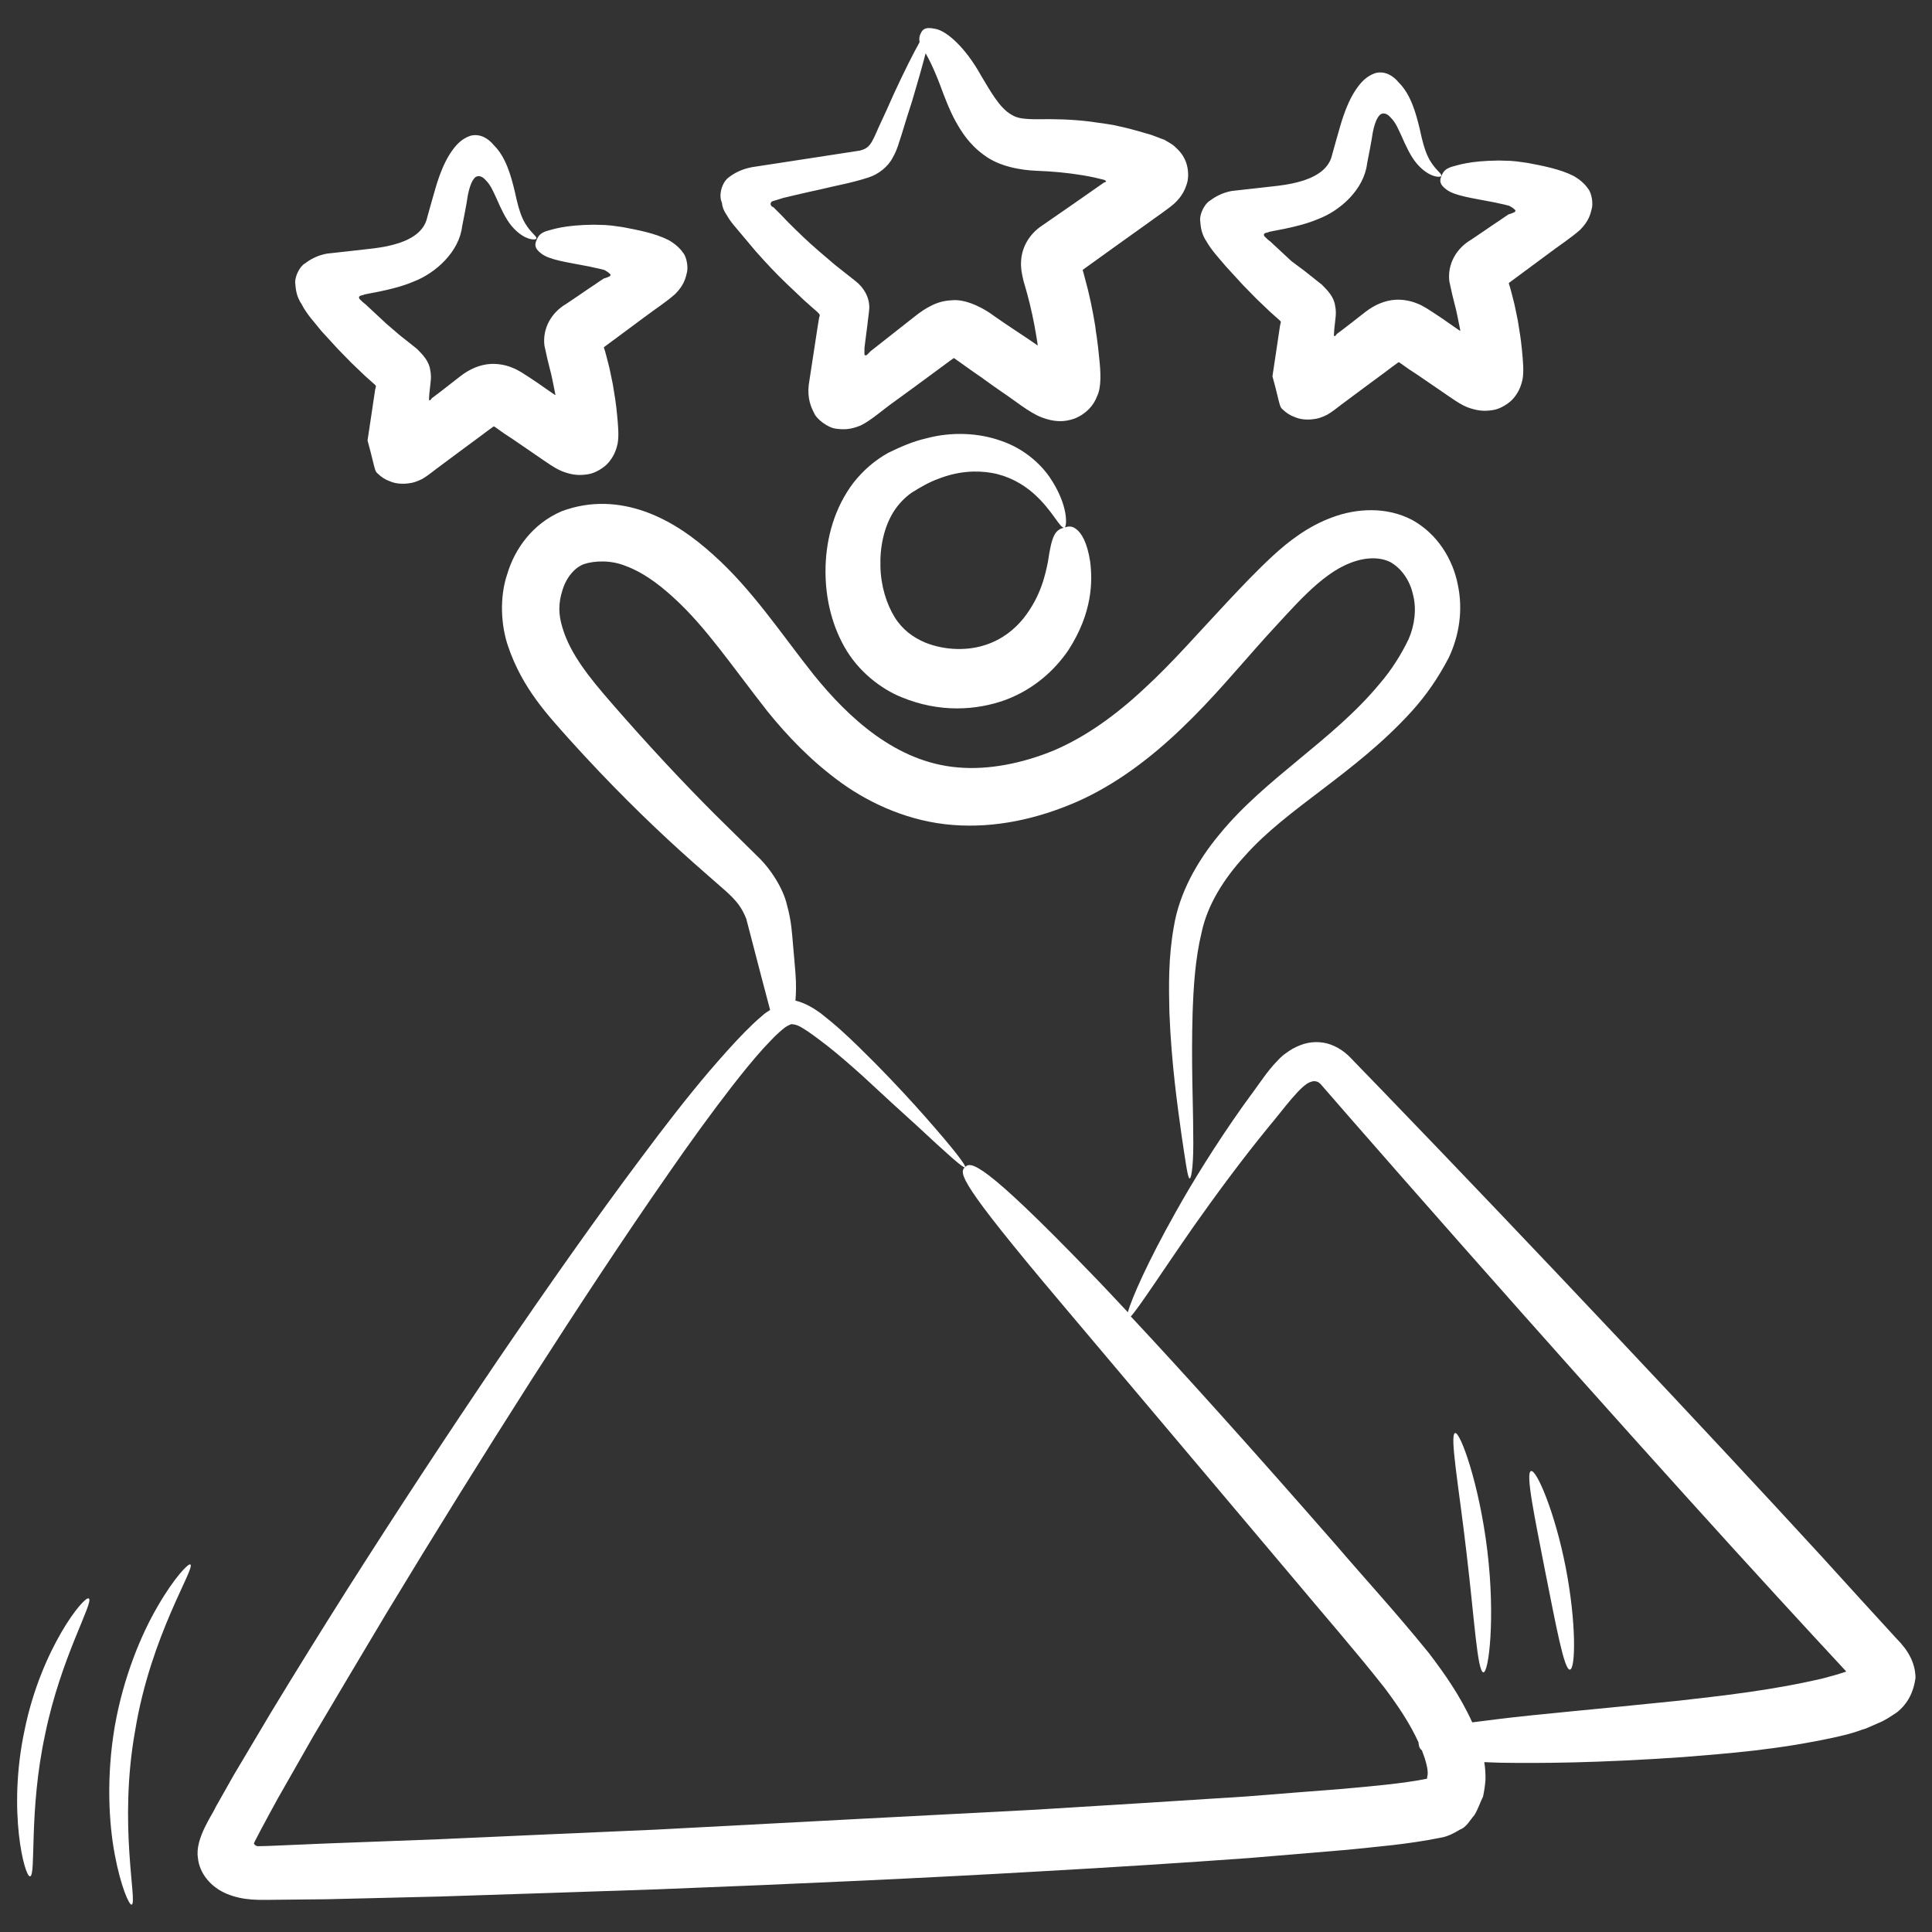 <svg width="68" height="68" viewBox="0 0 68 68" fill="none" xmlns="http://www.w3.org/2000/svg">
<rect x="0" y="0" width="68" height="68" fill="#333333" stroke="none"/>
<path d="M5.555 56.527C4.971 57.524 4.345 59.02 4.038 60.77C3.741 62.52 3.826 64.142 4.038 65.267C4.25 66.401 4.547 67.059 4.632 67.038C4.855 66.995 4.155 64.238 4.759 60.897C5.311 57.545 6.891 55.18 6.7 55.064C6.636 55.011 6.138 55.52 5.555 56.527ZM0.867 60.886C0.252 63.75 0.877 66.094 1.058 66.041C1.28 66.009 1.005 63.739 1.588 61.045C2.139 58.341 3.317 56.379 3.126 56.262C2.977 56.135 1.45 58.023 0.867 60.886ZM51.214 50.439C51.012 50.492 51.352 52.359 51.617 54.661C51.892 56.962 51.998 58.85 52.211 58.861C52.401 58.871 52.635 56.941 52.349 54.576C52.062 52.211 51.394 50.386 51.214 50.439ZM53.886 51.776C53.685 51.839 54.014 53.398 54.385 55.307C54.767 57.217 55.053 58.786 55.255 58.765C55.456 58.755 55.488 57.121 55.106 55.159C54.724 53.208 54.077 51.712 53.886 51.776Z" fill="white"/>
<path d="M66.741 57.662C65.914 56.761 65.044 55.806 64.111 54.777C60.208 50.524 53.982 43.906 48.668 38.401C48.339 38.062 48.011 37.723 47.682 37.383C47.608 37.309 47.491 37.171 47.332 37.044C47.183 36.927 47.014 36.832 46.844 36.768C46.494 36.641 46.102 36.651 45.762 36.789C45.592 36.853 45.423 36.948 45.295 37.044C45.168 37.129 45.062 37.224 44.967 37.33C44.776 37.521 44.606 37.744 44.489 37.903C44.235 38.264 43.98 38.603 43.736 38.942C42.771 40.31 41.976 41.594 41.361 42.697C40.385 44.436 39.833 45.698 39.696 46.186C39.229 45.688 38.794 45.221 38.401 44.818C34.551 40.83 34.17 40.883 33.968 41.074C33.745 41.286 33.745 41.594 37.298 45.804C39.08 47.915 41.711 51.033 45.603 55.647C46.558 56.792 47.682 58.076 48.711 59.38C49.177 59.995 49.623 60.653 49.93 61.332C49.93 61.342 49.93 61.353 49.93 61.364C49.941 61.448 49.952 61.533 50.047 61.608C50.174 61.936 50.27 62.265 50.248 62.467C50.238 62.52 50.227 62.562 50.227 62.594V62.605C49.389 62.774 48.276 62.87 47.226 62.965C46.144 63.05 45.02 63.135 43.864 63.23C41.541 63.379 39.059 63.538 36.418 63.697C32.589 63.898 28.029 64.132 23.086 64.397C20.615 64.503 18.049 64.62 15.429 64.736C14.124 64.789 12.799 64.832 11.473 64.885L9.479 64.97L9.097 64.98C9.076 64.98 9.055 64.98 9.033 64.97C8.991 64.959 8.948 64.927 8.948 64.885C8.821 65.055 9.415 63.962 9.776 63.304L11.027 61.109C11.886 59.656 12.745 58.214 13.594 56.792C15.312 53.95 17.03 51.192 18.695 48.583C20.361 45.985 21.973 43.535 23.511 41.329C24.274 40.226 25.027 39.186 25.759 38.242C26.13 37.765 26.491 37.32 26.862 36.906C27.053 36.705 27.233 36.503 27.414 36.344C27.605 36.174 27.679 36.111 27.849 36.047C28.061 36.057 28.167 36.132 28.432 36.301C28.665 36.461 28.898 36.641 29.121 36.811C29.567 37.161 29.97 37.521 30.352 37.861C31.094 38.55 31.741 39.144 32.271 39.621C33.321 40.597 33.915 41.138 33.968 41.085C34.021 41.032 33.533 40.406 32.579 39.324C32.102 38.783 31.508 38.136 30.786 37.404C30.426 37.044 30.033 36.651 29.599 36.259C29.376 36.057 29.142 35.867 28.888 35.665C28.697 35.527 28.347 35.294 27.997 35.22C28.018 34.965 28.029 34.647 27.997 34.244C27.976 33.958 27.944 33.629 27.912 33.258C27.88 32.897 27.859 32.42 27.7 31.858C27.573 31.285 27.127 30.574 26.639 30.118C26.194 29.683 25.706 29.195 25.165 28.665C24.105 27.605 22.874 26.3 21.474 24.688C20.785 23.892 20.074 23.033 19.799 22.1C19.65 21.623 19.65 21.23 19.799 20.764C19.936 20.318 20.233 19.968 20.562 19.852C20.923 19.735 21.506 19.703 22.036 19.926C22.588 20.127 23.161 20.53 23.712 21.039C24.847 22.068 25.78 23.468 27.021 25.048C27.711 25.897 28.538 26.777 29.609 27.552C30.67 28.315 32.038 28.92 33.533 29.036C35.029 29.153 36.514 28.824 37.903 28.22C39.292 27.605 40.523 26.661 41.594 25.632C42.676 24.603 43.609 23.468 44.564 22.407C45.529 21.368 46.473 20.223 47.512 19.82C48.042 19.608 48.541 19.597 48.923 19.777C49.294 19.979 49.612 20.392 49.729 20.912C49.867 21.421 49.792 22.005 49.58 22.492C49.326 23.023 48.976 23.585 48.562 24.062C46.929 26.045 44.542 27.382 42.93 29.355C42.124 30.32 41.509 31.444 41.318 32.6C41.117 33.714 41.138 34.721 41.159 35.644C41.233 37.479 41.446 38.921 41.583 39.929C41.732 40.926 41.806 41.477 41.87 41.477C41.944 41.477 42.018 40.904 41.997 39.897C41.997 38.889 41.923 37.426 41.976 35.644C42.008 34.764 42.061 33.777 42.294 32.812C42.495 31.868 43.058 30.945 43.811 30.129C45.306 28.432 47.692 27.233 49.686 25.038C50.185 24.486 50.609 23.882 50.991 23.15C51.362 22.365 51.5 21.464 51.309 20.573C51.139 19.703 50.609 18.802 49.708 18.303C48.785 17.815 47.714 17.9 46.897 18.207C46.048 18.515 45.359 19.045 44.786 19.576C44.214 20.106 43.715 20.636 43.206 21.177C42.199 22.248 41.265 23.33 40.268 24.242C39.282 25.165 38.221 25.929 37.108 26.406C35.983 26.873 34.785 27.106 33.714 27.011C31.539 26.83 29.864 25.261 28.644 23.755C27.53 22.355 26.48 20.753 25.112 19.533C24.433 18.918 23.659 18.356 22.736 18.017C21.792 17.677 20.785 17.614 19.767 17.995C18.727 18.441 18.112 19.342 17.858 20.191C17.571 21.029 17.635 22.015 17.879 22.736C18.388 24.242 19.3 25.186 20.021 26.003C21.495 27.636 22.811 28.92 23.956 29.959C24.518 30.468 25.07 30.945 25.505 31.327C25.939 31.709 26.12 31.964 26.268 32.345C26.714 34.064 26.958 34.997 27.106 35.548C27 35.612 26.904 35.676 26.841 35.739C26.608 35.93 26.406 36.132 26.194 36.344C25.78 36.768 25.388 37.214 24.985 37.68C24.189 38.614 23.394 39.642 22.588 40.724C20.965 42.888 19.268 45.306 17.518 47.873C15.779 50.439 13.986 53.165 12.194 55.986C11.303 57.397 10.412 58.829 9.532 60.282L8.227 62.477L7.591 63.602C7.495 63.845 6.859 64.704 6.965 65.383C7.018 65.956 7.442 66.433 7.983 66.656C8.259 66.773 8.567 66.836 8.874 66.858L9.108 66.868H9.245H9.5L11.515 66.847C12.851 66.815 14.177 66.783 15.492 66.751C18.112 66.667 20.689 66.582 23.161 66.497C28.114 66.306 32.674 66.094 36.524 65.871C39.176 65.723 41.658 65.564 44.002 65.394C45.168 65.298 46.303 65.203 47.406 65.108C48.53 64.991 49.527 64.917 50.694 64.683C50.959 64.641 51.171 64.524 51.383 64.397C51.617 64.312 51.733 64.068 51.892 63.888C52.02 63.686 52.094 63.442 52.2 63.23C52.242 63.018 52.274 62.817 52.285 62.626C52.285 62.403 52.274 62.212 52.242 62.021C52.423 62.032 52.603 62.032 52.815 62.042C54.194 62.064 56.241 62.053 59.274 61.841C60.801 61.714 62.541 61.597 64.662 61.13C64.927 61.067 65.203 61.003 65.489 60.897C65.564 60.865 65.617 60.865 65.733 60.812L66.094 60.653C66.349 60.557 66.55 60.409 66.762 60.271C67.154 59.964 67.356 59.539 67.42 59.051C67.409 58.532 67.176 58.097 66.741 57.662ZM64.97 58.839L64.832 58.882C64.62 58.956 64.386 59.009 64.164 59.073C62.308 59.508 60.558 59.688 59.094 59.858C56.135 60.165 54.109 60.335 52.741 60.505C52.391 60.547 52.083 60.589 51.818 60.621C51.383 59.667 50.832 58.892 50.291 58.182C49.114 56.729 48.053 55.583 47.056 54.417C43.959 50.874 41.605 48.265 39.801 46.335C40.109 45.995 40.862 44.818 42.029 43.142C42.75 42.124 43.62 40.926 44.659 39.653C45.147 39.08 45.804 38.147 46.154 38.073C46.229 38.041 46.314 38.051 46.388 38.083C46.42 38.105 46.452 38.126 46.483 38.157L46.621 38.317C46.929 38.667 47.236 39.027 47.554 39.388C52.592 45.157 58.659 51.956 62.573 56.22C63.421 57.142 64.217 58.012 64.97 58.818C64.97 58.818 64.98 58.829 64.97 58.839Z" fill="white"/>
<path d="M36.938 16.786C36.599 16.299 36.015 15.779 35.23 15.514C34.456 15.238 33.502 15.185 32.6 15.429C32.133 15.535 31.698 15.726 31.264 15.938C30.786 16.203 30.373 16.564 30.033 16.998C29.376 17.868 29.089 18.918 29.058 19.915C29.026 20.912 29.238 21.909 29.715 22.758C30.203 23.638 31.02 24.253 31.73 24.539C33.067 25.091 34.361 25.006 35.389 24.635C36.439 24.242 37.15 23.542 37.596 22.895C38.465 21.559 38.455 20.435 38.37 19.767C38.264 19.077 38.062 18.77 37.892 18.632C37.723 18.494 37.596 18.526 37.458 18.568C37.15 18.653 37.023 18.802 36.885 19.767C36.789 20.233 36.641 20.976 36.026 21.761C35.718 22.142 35.283 22.503 34.7 22.694C34.117 22.895 33.3 22.917 32.547 22.609C32.133 22.429 31.762 22.164 31.486 21.718C31.2 21.252 30.998 20.605 30.988 19.926C30.967 19.247 31.115 18.547 31.454 18.006C31.624 17.741 31.836 17.518 32.091 17.338C32.398 17.147 32.706 16.967 33.035 16.85C33.682 16.595 34.339 16.542 34.923 16.648C35.506 16.755 35.983 17.03 36.344 17.338C37.065 17.964 37.309 18.632 37.468 18.568C37.553 18.547 37.627 17.794 36.938 16.786ZM25.579 7.57C25.664 7.729 25.791 7.888 25.929 8.047C26.151 8.312 26.374 8.577 26.597 8.842C26.947 9.235 27.308 9.627 27.7 9.998L28.294 10.561L28.602 10.836L28.761 10.974L28.803 11.017C28.835 11.049 28.867 11.08 28.846 11.133C28.835 11.165 28.835 11.155 28.824 11.218L28.771 11.547L28.464 13.552C28.411 14.029 28.549 14.336 28.654 14.538C28.729 14.739 29.132 15.058 29.429 15.089C29.673 15.121 29.917 15.132 30.299 14.973C30.68 14.782 31.073 14.421 31.465 14.145C31.932 13.806 32.398 13.467 32.855 13.127L33.459 12.682C33.565 12.608 33.565 12.608 33.565 12.608H33.586C33.639 12.639 33.502 12.555 33.809 12.767C34.064 12.947 34.308 13.127 34.562 13.297C34.806 13.477 35.05 13.647 35.294 13.817C35.654 14.05 36.217 14.517 36.651 14.686C37.097 14.856 37.447 14.867 37.829 14.729C38.242 14.559 38.497 14.262 38.614 13.944C38.773 13.626 38.741 13.074 38.688 12.597C38.667 12.353 38.635 12.098 38.603 11.865C38.582 11.738 38.561 11.611 38.55 11.483C38.455 10.9 38.338 10.338 38.189 9.808L38.136 9.606L38.105 9.5C38.9 8.927 39.653 8.386 40.353 7.888C40.682 7.644 41.042 7.411 41.329 7.167C41.605 6.912 41.711 6.668 41.774 6.467C41.838 6.276 41.838 5.968 41.742 5.703C41.647 5.459 41.52 5.311 41.329 5.141C41.233 5.056 41.096 4.992 40.979 4.918C40.82 4.865 40.682 4.802 40.523 4.748C40.205 4.653 39.876 4.558 39.558 4.483L39.176 4.398L38.911 4.356C38.73 4.335 38.561 4.303 38.391 4.282C37.733 4.197 37.044 4.186 36.545 4.197C36.036 4.197 35.803 4.165 35.602 4.038C35.177 3.805 34.838 3.168 34.541 2.68C33.968 1.641 33.3 1.079 32.918 1.015C32.526 0.93 32.462 1.058 32.398 1.195C32.356 1.28 32.346 1.365 32.367 1.482C32.154 1.864 31.836 2.489 31.454 3.317C31.296 3.677 31.115 4.08 30.914 4.505C30.818 4.727 30.723 4.95 30.627 5.077C30.542 5.194 30.436 5.258 30.267 5.3C29.121 5.48 27.838 5.671 26.47 5.883C26.077 5.958 25.823 6.106 25.621 6.265C25.388 6.467 25.292 6.891 25.409 7.135C25.42 7.262 25.462 7.4 25.579 7.57ZM27.17 7.092C27.244 7.061 27.318 7.05 27.403 7.018L27.573 6.965L27.976 6.87C28.283 6.795 28.58 6.732 28.867 6.668C29.471 6.52 29.959 6.445 30.574 6.244C30.914 6.138 31.264 5.862 31.423 5.544C31.592 5.247 31.645 4.992 31.72 4.78C31.858 4.335 31.985 3.911 32.112 3.529C32.314 2.85 32.473 2.288 32.579 1.874C32.717 2.118 32.918 2.511 33.205 3.306C33.311 3.571 33.427 3.889 33.629 4.261C33.83 4.621 34.106 5.077 34.636 5.459C35.167 5.862 35.93 5.989 36.482 6.011C37.044 6.032 37.521 6.074 38.115 6.17C38.253 6.191 38.401 6.223 38.55 6.255L38.773 6.308C38.868 6.329 38.889 6.339 38.879 6.339C38.9 6.35 38.911 6.361 38.921 6.371C38.953 6.392 38.9 6.414 38.858 6.424C38.168 6.912 37.426 7.421 36.63 7.973C36.238 8.248 35.973 8.683 35.941 9.161C35.92 9.394 35.962 9.648 36.026 9.892L36.153 10.338C36.28 10.805 36.386 11.292 36.471 11.802L36.524 12.141V12.152H36.514C36.503 12.141 36.535 12.173 36.45 12.109C36.206 11.939 35.962 11.78 35.708 11.611C35.453 11.441 35.199 11.271 34.944 11.091C34.753 10.942 34.053 10.497 33.47 10.571C33.236 10.582 33.003 10.645 32.791 10.752C32.568 10.858 32.367 11.006 32.271 11.08L31.677 11.547C31.327 11.823 30.988 12.088 30.638 12.364C30.606 12.395 30.564 12.448 30.5 12.502C30.404 12.533 30.426 12.438 30.426 12.374V12.279V12.247L30.447 12.077L30.489 11.748L30.532 11.42C30.542 11.271 30.585 11.038 30.596 10.847C30.606 10.465 30.404 10.115 30.097 9.882L29.386 9.32L28.814 8.832C28.432 8.503 28.082 8.164 27.732 7.814L27.488 7.559L27.403 7.474L27.223 7.294C27.106 7.262 27.096 7.135 27.17 7.092ZM43.164 9.394L43.747 10.03L44.214 10.508L44.702 10.974C44.839 11.101 45.115 11.335 45.062 11.303C45.073 11.314 45.083 11.324 45.083 11.345L45.073 11.367V11.377C45.073 11.367 45.073 11.377 45.051 11.473C44.967 12.067 44.871 12.661 44.786 13.244C44.861 13.52 44.935 13.795 44.998 14.071C45.041 14.22 45.051 14.347 45.158 14.421C45.264 14.527 45.412 14.623 45.561 14.676C45.709 14.739 45.804 14.75 45.9 14.761C46.006 14.771 46.112 14.771 46.25 14.75C46.377 14.739 46.536 14.686 46.706 14.601C46.876 14.506 47.056 14.358 47.226 14.23C47.756 13.838 48.276 13.445 48.785 13.074C48.933 12.958 49.082 12.851 49.23 12.745C49.23 12.745 49.209 12.735 49.283 12.777C49.485 12.926 49.686 13.064 49.888 13.191C50.164 13.382 50.429 13.562 50.694 13.742C51.054 13.986 51.426 14.273 51.744 14.368C52.073 14.474 52.295 14.474 52.55 14.432C52.794 14.4 53.123 14.198 53.271 14.018C53.42 13.838 53.526 13.647 53.589 13.35C53.642 13.053 53.6 12.671 53.568 12.321C53.536 11.971 53.473 11.579 53.42 11.271C53.377 11.08 53.346 10.889 53.303 10.709C53.154 10.104 53.112 9.988 53.102 9.977C53.102 9.977 53.112 9.977 53.112 9.956C53.611 9.585 54.077 9.245 54.502 8.927C54.894 8.63 55.308 8.365 55.615 8.089C55.901 7.803 55.976 7.559 56.018 7.368C56.082 7.188 56.029 6.795 55.891 6.636C55.774 6.467 55.605 6.318 55.382 6.191C54.904 5.947 54.268 5.83 53.77 5.735C53.642 5.714 53.515 5.703 53.388 5.682C53.303 5.671 53.229 5.671 53.154 5.661C53.017 5.661 52.879 5.65 52.752 5.65C51.691 5.661 51.298 5.82 51.086 5.873C50.864 5.947 50.789 6.053 50.736 6.191C50.683 6.318 50.63 6.467 50.906 6.668C51.192 6.891 51.786 6.965 52.603 7.124C52.709 7.145 52.826 7.177 52.942 7.198L53.112 7.241L53.154 7.262C53.208 7.294 53.261 7.326 53.292 7.358C53.314 7.379 53.388 7.421 53.292 7.474C53.218 7.506 53.165 7.527 53.123 7.538C53.112 7.548 53.123 7.527 53.091 7.548L52.932 7.655C52.826 7.729 52.72 7.803 52.603 7.877C52.338 8.058 52.062 8.248 51.776 8.439C51.267 8.736 50.938 9.288 51.012 9.903C51.171 10.667 51.235 10.794 51.298 11.133C51.33 11.292 51.362 11.451 51.394 11.611C51.404 11.664 51.394 11.632 51.394 11.642H51.383L51.373 11.632C51.362 11.621 51.394 11.642 51.352 11.621L51.076 11.43C50.885 11.292 50.683 11.155 50.471 11.017L50.206 10.847C50.1 10.783 49.983 10.72 49.867 10.677C49.633 10.582 49.379 10.539 49.124 10.55C48.742 10.571 48.382 10.73 48.064 10.974C47.883 11.112 47.714 11.25 47.533 11.388C47.374 11.515 47.215 11.632 47.045 11.759L47.035 11.78C47.024 11.791 47.014 11.812 46.982 11.833C46.95 11.844 46.961 11.812 46.95 11.791L46.961 11.6L47.003 11.218C47.024 11.059 47.024 10.911 46.992 10.762C46.95 10.454 46.738 10.232 46.526 10.02L45.911 9.532L45.455 9.192L44.702 8.492C44.638 8.45 44.574 8.386 44.5 8.312C44.436 8.195 44.585 8.195 44.648 8.174C44.564 8.153 45.667 8.026 46.398 7.708C47.183 7.411 48.011 6.658 48.117 5.756C48.148 5.586 48.18 5.427 48.212 5.268L48.276 4.918C48.297 4.78 48.318 4.632 48.361 4.473C48.403 4.324 48.456 4.155 48.573 4.038C48.711 3.932 48.859 4.038 48.933 4.123C49.124 4.303 49.22 4.558 49.336 4.802C49.464 5.098 49.654 5.512 49.856 5.745C50.291 6.265 50.715 6.255 50.726 6.191C50.768 6.106 50.461 5.958 50.248 5.491C50.132 5.236 50.068 4.992 49.962 4.505C49.835 3.985 49.654 3.317 49.23 2.903C49.05 2.68 48.753 2.479 48.403 2.574C48.096 2.68 47.894 2.892 47.692 3.2C47.491 3.508 47.321 3.932 47.183 4.398C47.088 4.738 46.982 5.088 46.886 5.448C46.791 5.883 46.43 6.17 45.889 6.35C45.285 6.541 44.903 6.541 43.355 6.721C43.015 6.785 42.771 6.923 42.591 7.061C42.411 7.156 42.22 7.517 42.241 7.761C42.262 7.973 42.273 8.217 42.474 8.514C42.644 8.811 42.92 9.108 43.164 9.394ZM11.314 11.653L11.897 12.289L12.364 12.767L12.851 13.233C12.989 13.361 13.265 13.594 13.212 13.562C13.223 13.573 13.233 13.583 13.233 13.604L13.223 13.626V13.636C13.223 13.626 13.223 13.636 13.201 13.732C13.117 14.326 13.021 14.92 12.936 15.503C13.011 15.779 13.085 16.055 13.149 16.33C13.191 16.479 13.201 16.606 13.308 16.68C13.414 16.786 13.562 16.882 13.711 16.935C13.859 16.998 13.954 17.009 14.05 17.02C14.156 17.03 14.262 17.03 14.4 17.009C14.527 16.998 14.686 16.945 14.856 16.861C15.026 16.765 15.206 16.617 15.376 16.489C15.906 16.097 16.426 15.704 16.935 15.333C17.083 15.217 17.232 15.111 17.38 15.005C17.38 15.005 17.359 14.994 17.433 15.036C17.635 15.185 17.836 15.323 18.038 15.45C18.314 15.641 18.579 15.821 18.844 16.002C19.204 16.245 19.576 16.532 19.894 16.627C20.212 16.733 20.445 16.733 20.7 16.691C20.944 16.659 21.273 16.458 21.421 16.277C21.57 16.097 21.676 15.906 21.739 15.609C21.792 15.312 21.75 14.93 21.718 14.58C21.686 14.23 21.623 13.838 21.57 13.53C21.527 13.339 21.495 13.149 21.453 12.968C21.305 12.364 21.262 12.247 21.252 12.236C21.252 12.236 21.262 12.236 21.262 12.215C21.761 11.844 22.227 11.505 22.651 11.186C23.044 10.889 23.458 10.624 23.765 10.348C24.052 10.062 24.126 9.818 24.168 9.627C24.232 9.447 24.179 9.055 24.041 8.895C23.924 8.726 23.755 8.577 23.532 8.45C23.055 8.206 22.418 8.089 21.92 7.994C21.792 7.973 21.665 7.962 21.538 7.941C21.453 7.93 21.379 7.93 21.305 7.92C21.167 7.92 21.029 7.909 20.901 7.909C19.841 7.92 19.448 8.079 19.236 8.132C19.014 8.206 18.939 8.312 18.886 8.45C18.833 8.577 18.78 8.726 19.056 8.927C19.342 9.15 19.936 9.224 20.753 9.383C20.859 9.405 20.976 9.436 21.092 9.458L21.262 9.5L21.305 9.521C21.358 9.553 21.411 9.585 21.442 9.617C21.464 9.638 21.538 9.68 21.442 9.733C21.368 9.765 21.315 9.786 21.273 9.797C21.262 9.808 21.273 9.786 21.241 9.808L21.082 9.914C20.976 9.988 20.87 10.062 20.753 10.136C20.488 10.317 20.212 10.508 19.926 10.698C19.417 10.995 19.088 11.547 19.162 12.162C19.321 12.926 19.385 13.053 19.448 13.392C19.48 13.552 19.512 13.711 19.544 13.87C19.555 13.923 19.544 13.891 19.544 13.902H19.533L19.523 13.891C19.512 13.88 19.544 13.902 19.502 13.88L19.226 13.689C19.035 13.552 18.833 13.414 18.621 13.276L18.356 13.106C18.25 13.042 18.133 12.979 18.017 12.936C17.783 12.841 17.529 12.799 17.274 12.809C16.892 12.83 16.532 12.989 16.214 13.233C16.033 13.371 15.864 13.509 15.683 13.647C15.524 13.774 15.365 13.891 15.195 14.018L15.185 14.039C15.174 14.05 15.164 14.071 15.132 14.092C15.1 14.103 15.111 14.071 15.1 14.05L15.111 13.859L15.153 13.477C15.174 13.318 15.174 13.17 15.142 13.021C15.1 12.714 14.888 12.491 14.676 12.279L14.061 11.791L13.604 11.399L12.851 10.698C12.788 10.656 12.724 10.592 12.65 10.518C12.586 10.402 12.735 10.402 12.799 10.38C12.714 10.359 13.817 10.232 14.549 9.914C15.333 9.617 16.161 8.864 16.267 7.962C16.299 7.792 16.33 7.633 16.362 7.474L16.426 7.124C16.447 6.986 16.468 6.838 16.511 6.679C16.553 6.53 16.606 6.361 16.723 6.244C16.861 6.138 17.009 6.244 17.083 6.329C17.274 6.509 17.37 6.764 17.486 7.008C17.614 7.305 17.805 7.718 18.006 7.952C18.441 8.471 18.865 8.461 18.876 8.397C18.918 8.312 18.611 8.164 18.398 7.697C18.282 7.442 18.218 7.198 18.112 6.711C17.985 6.191 17.805 5.523 17.38 5.109C17.2 4.886 16.903 4.685 16.553 4.78C16.245 4.886 16.044 5.098 15.842 5.406C15.641 5.714 15.471 6.138 15.333 6.605C15.238 6.944 15.132 7.294 15.036 7.655C14.941 8.089 14.58 8.376 14.039 8.556C13.435 8.747 13.053 8.747 11.505 8.927C11.165 8.991 10.921 9.129 10.741 9.267C10.561 9.362 10.37 9.723 10.391 9.967C10.412 10.179 10.423 10.423 10.624 10.72C10.794 11.059 11.08 11.356 11.314 11.653Z" fill="white"/>
</svg>
